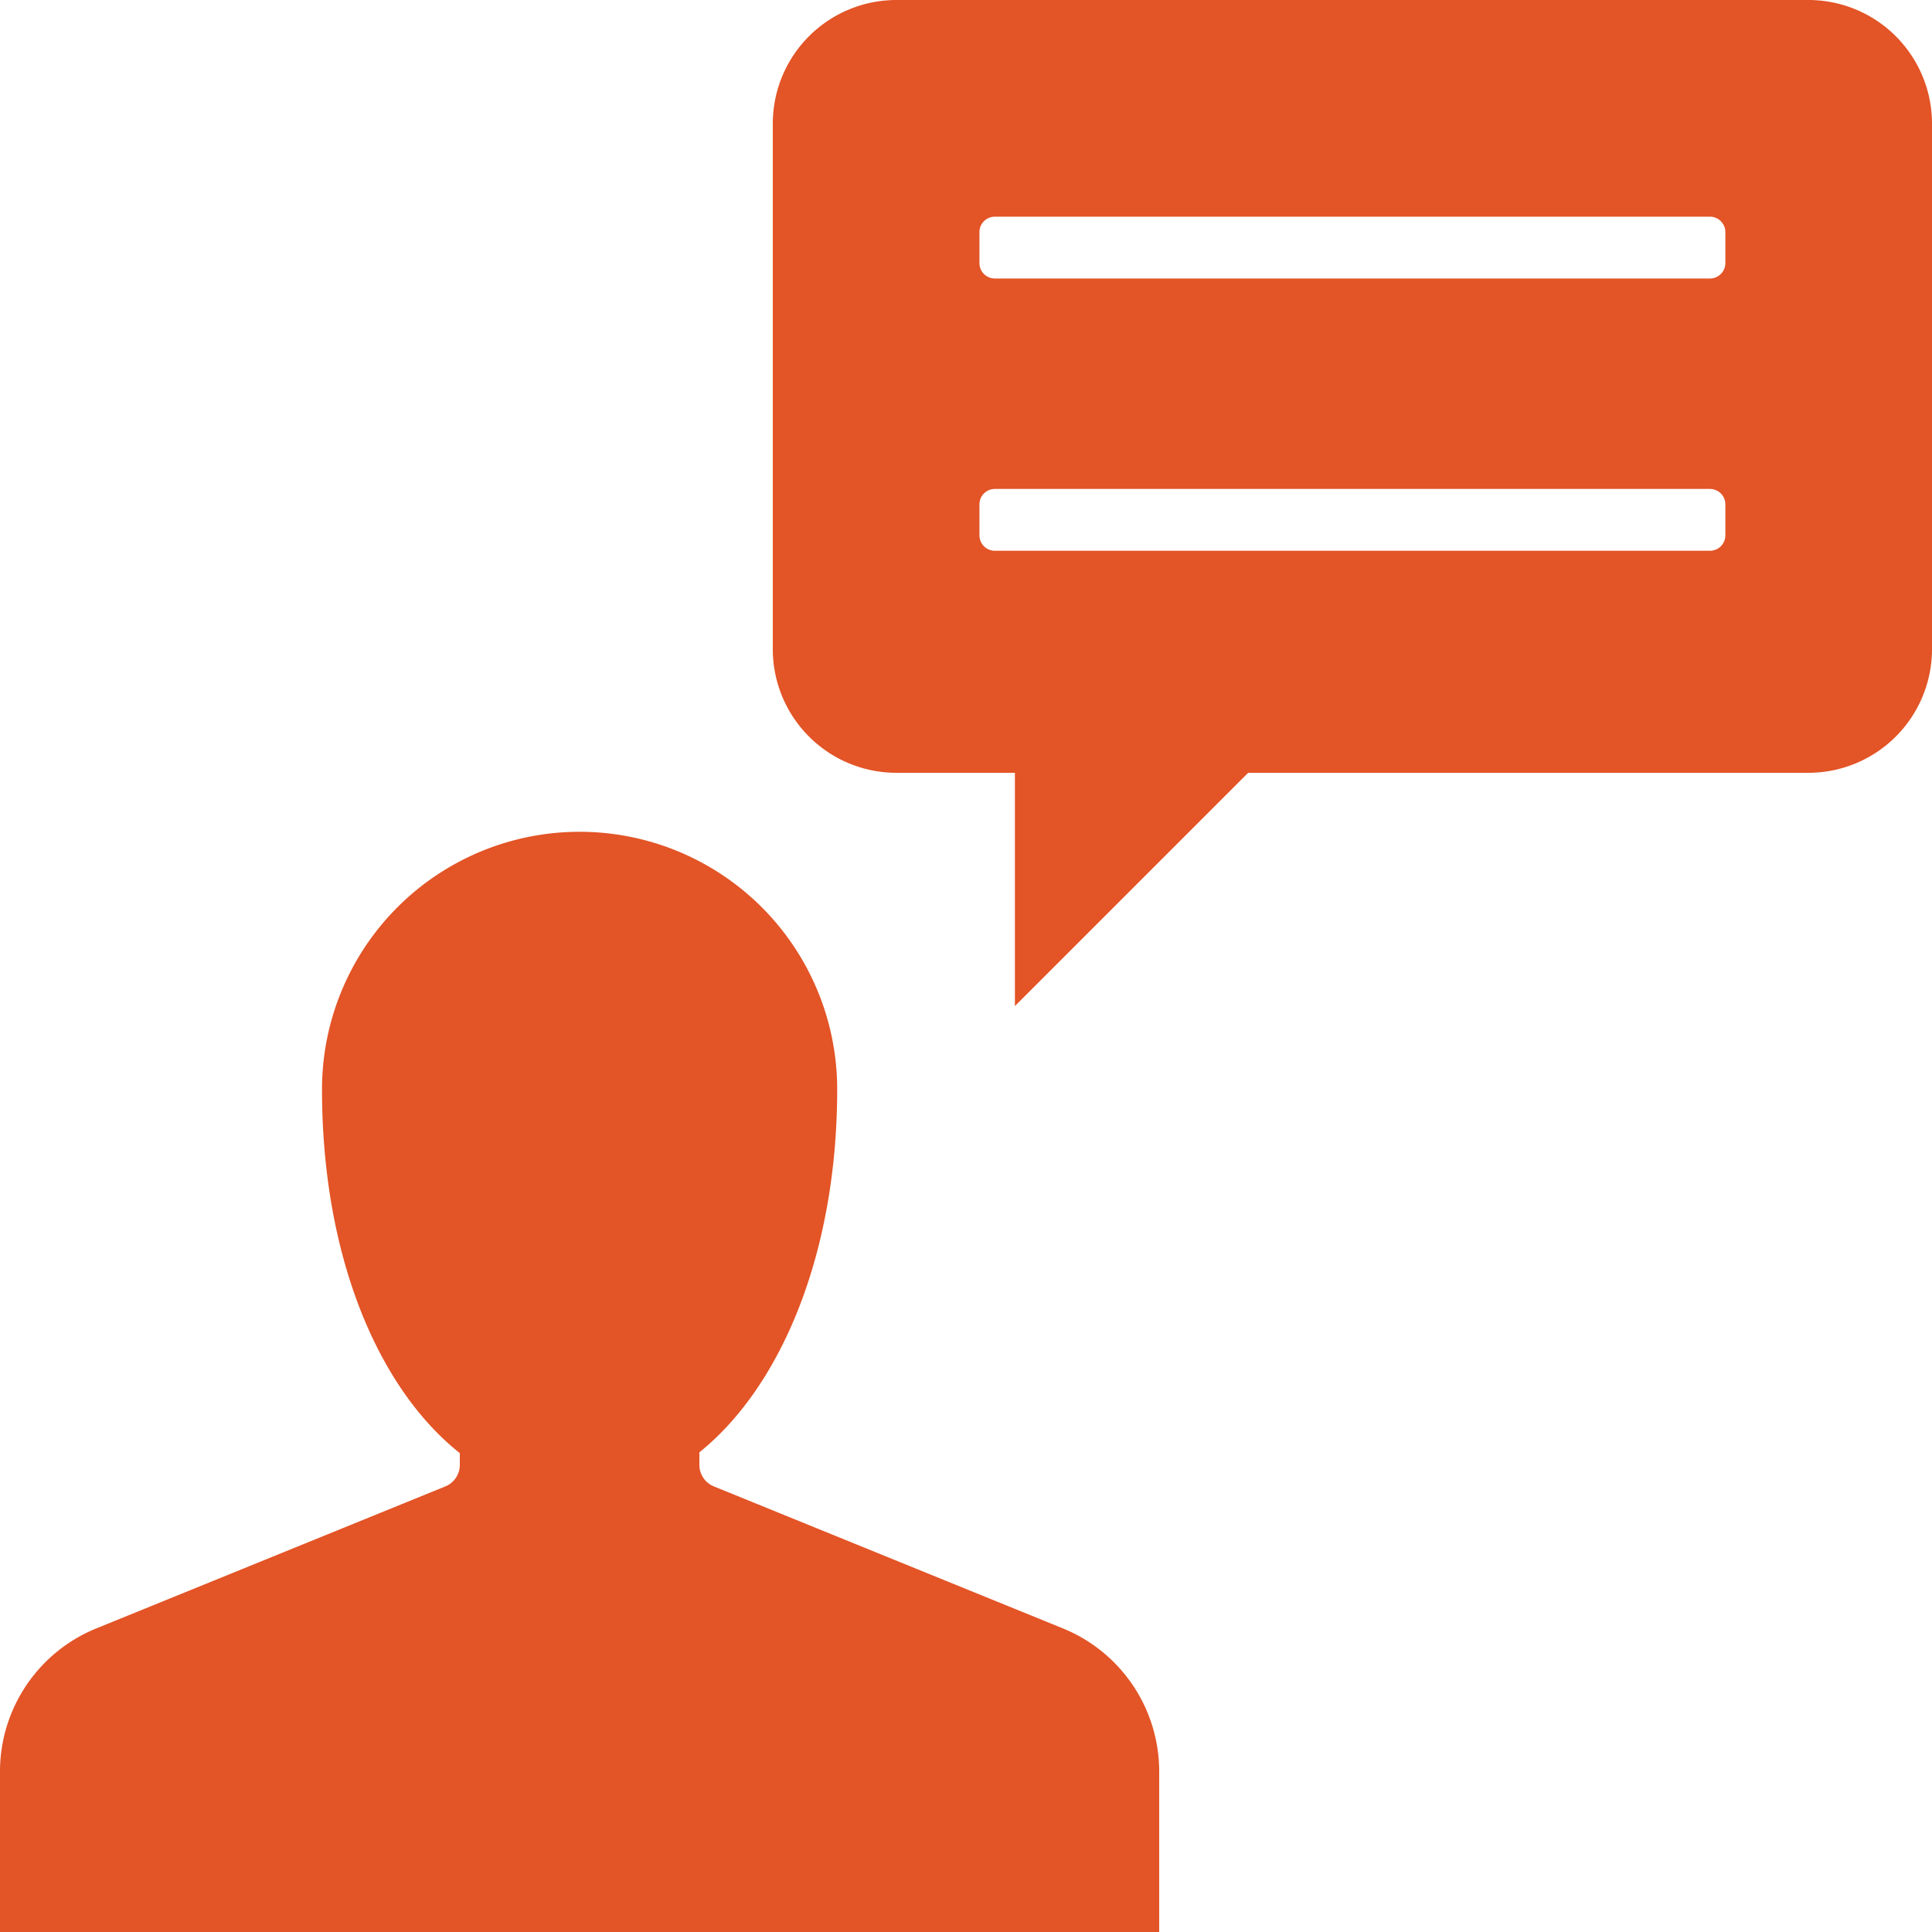 <svg xmlns="http://www.w3.org/2000/svg" width="64" height="64" fill="none" viewBox="0 0 64 64">
  <path fill="#E35426" fill-rule="evenodd" d="M29.696 0A4.096 4.096 0 0 0 25.6 4.096v17.408a4.096 4.096 0 0 0 4.096 4.096h3.924v7.727l7.727-7.727h18.557A4.096 4.096 0 0 0 64 21.504V4.096A4.096 4.096 0 0 0 59.904 0H29.696Zm-6.528 48.11c2.714-2.185 4.565-6.603 4.565-12.023a8.533 8.533 0 1 0-17.066 0c0 5.518 1.85 9.897 4.565 12.05v.39a.77.77 0 0 1-.479.712L3.191 53.943A5.12 5.12 0 0 0 0 58.685V64h38.4v-5.315a5.12 5.12 0 0 0-3.19-4.742l-11.563-4.704a.768.768 0 0 1-.479-.711v-.418Zm9.277-40.42c0-.283.229-.512.512-.512h23.686c.283 0 .512.23.512.512v1.024a.512.512 0 0 1-.512.512H32.957a.512.512 0 0 1-.512-.512V7.691Zm0 9.019c0-.283.229-.512.512-.512h23.686c.283 0 .512.23.512.512v1.024a.512.512 0 0 1-.512.512H32.957a.512.512 0 0 1-.512-.512V16.71Z" clip-rule="evenodd"/>
</svg>
